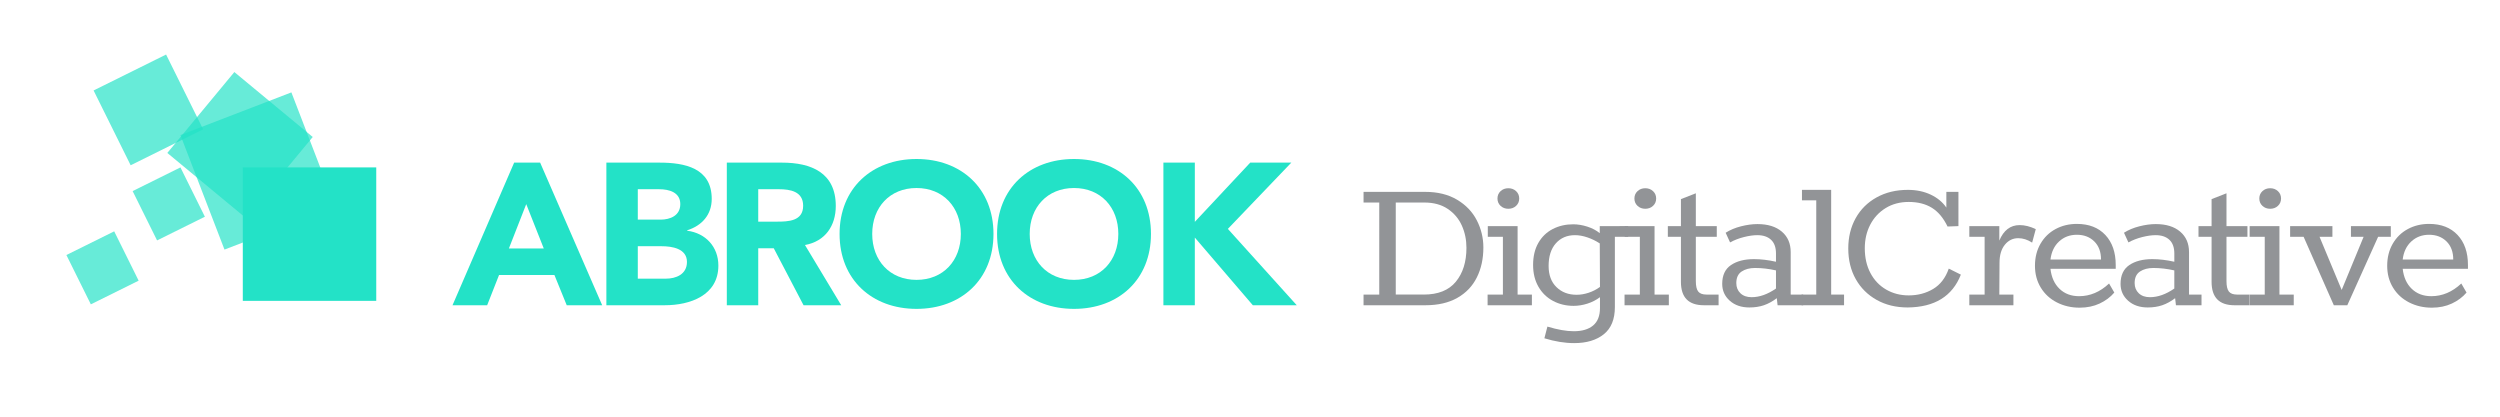 <?xml version="1.0" encoding="utf-8"?>
<!-- Generator: Adobe Illustrator 16.0.0, SVG Export Plug-In . SVG Version: 6.00 Build 0)  -->
<!DOCTYPE svg PUBLIC "-//W3C//DTD SVG 1.1//EN" "http://www.w3.org/Graphics/SVG/1.1/DTD/svg11.dtd">
<svg version="1.1" id="Layer_1" xmlns="http://www.w3.org/2000/svg" xmlns:xlink="http://www.w3.org/1999/xlink" x="0px" y="0px"
	 width="360px" height="60px" viewBox="0 0 360 60" enable-background="new 0 0 360 60" xml:space="preserve">
<g>
	<path fill="#23E2C7" d="M74.038,23.418h3.742l8.934,20.537h-5.105l-1.77-4.351h-7.977l-1.711,4.351h-4.989L74.038,23.418z
		 M75.778,29.394l-2.495,6.381h5.019L75.778,29.394z"/>
	<path fill="#23E2C7" d="M87.318,23.418h7.658c3.597,0,7.513,0.754,7.513,5.222c0,2.292-1.421,3.858-3.539,4.525v0.058
		c2.698,0.348,4.496,2.35,4.496,5.018c0,4.293-4.061,5.714-7.716,5.714h-8.412V23.418z M91.843,31.627h3.278
		c1.392,0,2.842-0.58,2.842-2.233c0-1.711-1.624-2.146-3.045-2.146h-3.075V31.627z M91.843,40.126h4.061
		c1.421,0,3.017-0.609,3.017-2.407c0-1.944-2.176-2.263-3.655-2.263h-3.423V40.126z"/>
	<path fill="#23E2C7" d="M104.66,23.418h7.948c4.206,0,7.745,1.451,7.745,6.237c0,2.872-1.538,5.105-4.438,5.627l5.221,8.673h-5.424
		l-4.293-8.209h-2.233v8.209h-4.525V23.418z M109.185,31.917h2.668c1.653,0,3.8-0.058,3.8-2.292c0-2.06-1.856-2.378-3.51-2.378
		h-2.958V31.917z"/>
	<path fill="#23E2C7" d="M131.98,22.896c6.411,0,11.081,4.206,11.081,10.791s-4.67,10.791-11.081,10.791
		s-11.081-4.206-11.081-10.791S125.569,22.896,131.98,22.896z M131.98,40.301c3.858,0,6.381-2.785,6.381-6.614
		c0-3.829-2.523-6.613-6.381-6.613s-6.381,2.785-6.381,6.613C125.599,37.516,128.122,40.301,131.98,40.301z"/>
	<path fill="#23E2C7" d="M154.658,22.896c6.411,0,11.081,4.206,11.081,10.791s-4.67,10.791-11.081,10.791
		s-11.081-4.206-11.081-10.791S148.247,22.896,154.658,22.896z M154.658,40.301c3.858,0,6.381-2.785,6.381-6.614
		c0-3.829-2.523-6.613-6.381-6.613s-6.381,2.785-6.381,6.613C148.276,37.516,150.8,40.301,154.658,40.301z"/>
	<path fill="#23E2C7" d="M167.531,23.418h4.525v8.528l7.977-8.528h5.917l-9.137,9.543l9.92,10.994h-6.324l-8.354-9.746v9.746h-4.525
		V23.418z"/>
</g>
<g>
	
		<rect x="15.355" y="10" transform="matrix(0.444 0.896 -0.896 0.444 26.059 -10.345)" opacity="0.69" fill="#23E2C7" width="12.022" height="11.651"/>
	
		<rect x="20.336" y="25.521" transform="matrix(0.444 0.896 -0.896 0.444 39.821 -5.447)" opacity="0.69" fill="#23E2C7" width="7.927" height="7.684"/>
	
		<rect x="10.796" y="34.726" transform="matrix(0.444 0.896 -0.896 0.444 42.765 8.22)" opacity="0.69" fill="#23E2C7" width="7.928" height="7.683"/>
	
		<rect x="28.296" y="16.071" transform="matrix(0.359 0.933 -0.933 0.359 46.795 -18.867)" opacity="0.69" fill="#23E2C7" width="17.674" height="17.126"/>
	
		<rect x="26.993" y="13.536" transform="matrix(-0.638 0.77 -0.77 -0.638 72.677 7.578)" opacity="0.69" fill="#23E2C7" width="15.128" height="14.658"/>
	<rect x="34.963" y="24.106" fill="#23E2C7" width="19.217" height="19.217"/>
</g>
<g>
	<g>
		<path fill="#929497" d="M196.351,42.418h2.262V29.166h-2.262v-1.537h8.874c1.798,0,3.33,0.377,4.596,1.131
			c1.266,0.754,2.214,1.745,2.842,2.972c0.628,1.228,0.942,2.528,0.942,3.9c0,1.624-0.314,3.065-0.942,4.321
			c-0.628,1.257-1.566,2.238-2.813,2.943c-1.247,0.706-2.78,1.059-4.597,1.059h-8.903V42.418z M205.021,42.418
			c2.068,0,3.61-0.618,4.625-1.856c1.015-1.237,1.522-2.861,1.522-4.872c0-1.16-0.223-2.233-0.667-3.219
			c-0.445-0.986-1.122-1.784-2.03-2.393c-0.909-0.609-2.03-0.914-3.364-0.914h-4.118v13.253H205.021z"/>
		<path fill="#929497" d="M214.214,43.956v-1.537h2.204v-8.323h-2.175v-1.537h4.292v9.86h2.059v1.537H214.214z M216.084,29.644
			c-0.3-0.28-0.449-0.633-0.449-1.059c0-0.425,0.149-0.778,0.449-1.059c0.3-0.28,0.672-0.42,1.117-0.42
			c0.444,0,0.816,0.141,1.117,0.42c0.299,0.281,0.449,0.634,0.449,1.059c0,0.426-0.15,0.779-0.449,1.059
			c-0.3,0.28-0.672,0.42-1.117,0.42C216.756,30.064,216.384,29.924,216.084,29.644z"/>
		<path fill="#929497" d="M234.456,32.559v1.537h-1.914v10.121c0,1.759-0.532,3.064-1.595,3.915
			c-1.063,0.851-2.484,1.276-4.263,1.276c-1.354,0-2.784-0.232-4.292-0.696l0.435-1.682c1.469,0.444,2.735,0.667,3.799,0.667
			c1.199,0,2.126-0.276,2.784-0.827c0.657-0.551,0.986-1.388,0.986-2.509v-1.566c-0.542,0.406-1.146,0.716-1.813,0.928
			c-0.667,0.213-1.329,0.319-1.986,0.319c-1.083,0-2.069-0.236-2.958-0.71c-0.89-0.474-1.59-1.155-2.103-2.044
			c-0.513-0.889-0.769-1.933-0.769-3.132c0-1.237,0.251-2.296,0.754-3.176c0.502-0.879,1.194-1.546,2.074-2.001
			c0.879-0.454,1.86-0.682,2.943-0.682c0.657,0,1.334,0.112,2.03,0.333c0.696,0.223,1.295,0.537,1.798,0.943v-1.015H234.456z
			 M224.132,41.346c0.754,0.735,1.72,1.102,2.9,1.102c0.561,0,1.135-0.097,1.726-0.29c0.589-0.193,1.135-0.474,1.638-0.841
			l-0.029-6.264c-0.561-0.367-1.155-0.657-1.784-0.87c-0.628-0.212-1.223-0.319-1.783-0.319c-1.141,0-2.059,0.391-2.755,1.174
			c-0.696,0.783-1.044,1.871-1.044,3.263C223.001,39.596,223.378,40.611,224.132,41.346z"/>
		<path fill="#929497" d="M233.934,43.956v-1.537h2.204v-8.323h-2.175v-1.537h4.292v9.86h2.059v1.537H233.934z M235.804,29.644
			c-0.3-0.28-0.449-0.633-0.449-1.059c0-0.425,0.149-0.778,0.449-1.059c0.3-0.28,0.672-0.42,1.117-0.42
			c0.444,0,0.816,0.141,1.117,0.42c0.299,0.281,0.449,0.634,0.449,1.059c0,0.426-0.15,0.779-0.449,1.059
			c-0.3,0.28-0.672,0.42-1.117,0.42C236.476,30.064,236.104,29.924,235.804,29.644z"/>
		<path fill="#929497" d="M242.054,40.592v-6.496h-1.885v-1.537h1.885v-3.886l2.146-0.841v4.727h3.016v1.537H244.2v6.38
			c0,0.715,0.116,1.218,0.348,1.508s0.628,0.435,1.189,0.435h1.74v1.537h-2.117C243.156,43.956,242.054,42.834,242.054,40.592z"/>
		<path fill="#929497" d="M259.657,42.418v1.537h-3.683l-0.116-1.015c-0.619,0.464-1.238,0.803-1.856,1.015
			s-1.315,0.319-2.088,0.319c-1.16,0-2.103-0.323-2.828-0.971c-0.725-0.647-1.087-1.455-1.087-2.422c0-1.237,0.42-2.141,1.262-2.711
			c0.841-0.57,1.947-0.855,3.32-0.855c0.986,0,2.04,0.126,3.161,0.377v-1.189c0-0.87-0.237-1.527-0.71-1.972
			c-0.474-0.445-1.136-0.667-1.987-0.667c-0.561,0-1.203,0.092-1.928,0.275c-0.725,0.184-1.388,0.44-1.986,0.769l-0.638-1.392
			c0.638-0.406,1.377-0.715,2.218-0.928c0.841-0.212,1.629-0.319,2.364-0.319c1.488,0,2.658,0.362,3.509,1.087
			s1.276,1.707,1.276,2.944v6.119H259.657z M250.623,42.23c0.396,0.377,0.933,0.565,1.61,0.565c1.14,0,2.31-0.416,3.509-1.247v-2.61
			c-1.025-0.232-2.03-0.348-3.016-0.348c-0.773,0-1.417,0.17-1.928,0.508c-0.513,0.338-0.769,0.895-0.769,1.667
			C250.029,41.365,250.227,41.853,250.623,42.23z"/>
		<path fill="#929497" d="M259.424,43.956v-1.537h2.117V28.847h-2.059v-1.508h4.205v15.08h1.856v1.537H259.424z"/>
		<path fill="#929497" d="M282.363,39.547c-1.218,3.113-3.77,4.688-7.656,4.727c-1.682,0-3.171-0.362-4.466-1.087
			s-2.301-1.726-3.016-3.001c-0.716-1.276-1.073-2.745-1.073-4.408c0-1.624,0.353-3.074,1.059-4.35
			c0.706-1.276,1.711-2.277,3.016-3.001c1.305-0.725,2.808-1.088,4.509-1.088c1.218,0,2.31,0.228,3.277,0.682
			c0.966,0.455,1.72,1.078,2.262,1.871v-2.262h1.74v4.93l-1.566,0.058c-0.599-1.237-1.353-2.136-2.262-2.697
			c-0.909-0.561-2.021-0.841-3.335-0.841c-1.257,0-2.364,0.295-3.321,0.884c-0.957,0.59-1.696,1.388-2.218,2.393
			c-0.522,1.005-0.783,2.137-0.783,3.393c0,1.354,0.271,2.542,0.812,3.567c0.541,1.025,1.295,1.817,2.262,2.378
			c0.966,0.561,2.049,0.841,3.248,0.841c1.314,0,2.489-0.309,3.523-0.928c1.034-0.618,1.784-1.595,2.248-2.929L282.363,39.547z"/>
		<path fill="#929497" d="M293.151,32.994l-0.522,1.943c-0.658-0.425-1.325-0.638-2.001-0.638c-0.773,0-1.417,0.314-1.929,0.943
			s-0.768,1.493-0.768,2.595l-0.029,4.582h2.03v1.537h-6.351v-1.537h2.204v-8.323h-2.204v-1.537h4.321v2.088
			c0.619-1.488,1.595-2.233,2.929-2.233C291.565,32.414,292.339,32.607,293.151,32.994z"/>
		<path fill="#929497" d="M304.663,38.707h-9.396c0.136,1.218,0.569,2.18,1.306,2.886c0.734,0.706,1.672,1.058,2.813,1.058
			c1.585,0,3.025-0.609,4.32-1.827l0.754,1.305c-0.561,0.658-1.266,1.185-2.116,1.581s-1.808,0.595-2.871,0.595
			c-1.199,0-2.291-0.251-3.276-0.754c-0.986-0.503-1.76-1.213-2.321-2.132c-0.561-0.918-0.841-1.967-0.841-3.146
			c0-1.198,0.266-2.257,0.797-3.175c0.532-0.918,1.257-1.624,2.175-2.117s1.938-0.739,3.06-0.739c1.74,0,3.108,0.532,4.104,1.595
			c0.995,1.063,1.493,2.504,1.493,4.321V38.707z M302.546,37.373c0-1.102-0.323-1.972-0.971-2.61
			c-0.648-0.638-1.484-0.957-2.509-0.957c-1.005,0-1.856,0.319-2.552,0.957c-0.696,0.638-1.111,1.508-1.247,2.61H302.546z"/>
		<path fill="#929497" d="M317.018,42.418v1.537h-3.683l-0.116-1.015c-0.619,0.464-1.237,0.803-1.856,1.015
			s-1.314,0.319-2.088,0.319c-1.16,0-2.103-0.323-2.828-0.971c-0.725-0.647-1.087-1.455-1.087-2.422
			c0-1.237,0.421-2.141,1.262-2.711c0.841-0.57,1.947-0.855,3.32-0.855c0.986,0,2.04,0.126,3.161,0.377v-1.189
			c0-0.87-0.236-1.527-0.711-1.972c-0.474-0.445-1.136-0.667-1.986-0.667c-0.561,0-1.203,0.092-1.928,0.275
			c-0.726,0.184-1.389,0.44-1.986,0.769l-0.639-1.392c0.639-0.406,1.377-0.715,2.219-0.928c0.841-0.212,1.629-0.319,2.363-0.319
			c1.488,0,2.658,0.362,3.509,1.087s1.276,1.707,1.276,2.944v6.119H317.018z M307.983,42.23c0.396,0.377,0.934,0.565,1.61,0.565
			c1.14,0,2.31-0.416,3.509-1.247v-2.61c-1.025-0.232-2.029-0.348-3.016-0.348c-0.773,0-1.417,0.17-1.929,0.508
			c-0.513,0.338-0.769,0.895-0.769,1.667C307.39,41.365,307.587,41.853,307.983,42.23z"/>
		<path fill="#929497" d="M318.468,40.592v-6.496h-1.885v-1.537h1.885v-3.886l2.146-0.841v4.727h3.017v1.537h-3.017v6.38
			c0,0.715,0.116,1.218,0.349,1.508c0.231,0.29,0.627,0.435,1.188,0.435h1.74v1.537h-2.117
			C319.569,43.956,318.468,42.834,318.468,40.592z"/>
		<path fill="#929497" d="M323.919,43.956v-1.537h2.204v-8.323h-2.175v-1.537h4.292v9.86h2.06v1.537H323.919z M325.79,29.644
			c-0.301-0.28-0.449-0.633-0.449-1.059c0-0.425,0.148-0.778,0.449-1.059c0.299-0.28,0.672-0.42,1.116-0.42s0.816,0.141,1.116,0.42
			c0.3,0.281,0.449,0.634,0.449,1.059c0,0.426-0.149,0.779-0.449,1.059c-0.3,0.28-0.672,0.42-1.116,0.42
			S326.089,29.924,325.79,29.644z"/>
		<path fill="#929497" d="M336.07,43.956l-4.351-9.86h-1.942v-1.537h6.09v1.537h-1.856l3.19,7.656l3.161-7.656h-1.827v-1.537h5.742
			v1.537h-1.827l-4.438,9.86H336.07z"/>
		<path fill="#929497" d="M355.384,38.707h-9.396c0.136,1.218,0.57,2.18,1.306,2.886c0.734,0.706,1.672,1.058,2.813,1.058
			c1.584,0,3.025-0.609,4.32-1.827l0.754,1.305c-0.561,0.658-1.267,1.185-2.117,1.581s-1.808,0.595-2.871,0.595
			c-1.199,0-2.291-0.251-3.276-0.754c-0.986-0.503-1.76-1.213-2.32-2.132c-0.562-0.918-0.841-1.967-0.841-3.146
			c0-1.198,0.266-2.257,0.797-3.175c0.532-0.918,1.257-1.624,2.176-2.117c0.918-0.493,1.938-0.739,3.059-0.739
			c1.74,0,3.108,0.532,4.104,1.595c0.996,1.063,1.494,2.504,1.494,4.321V38.707z M353.267,37.373c0-1.102-0.324-1.972-0.971-2.61
			c-0.648-0.638-1.484-0.957-2.51-0.957c-1.005,0-1.855,0.319-2.551,0.957c-0.697,0.638-1.112,1.508-1.248,2.61H353.267z"/>
	</g>
</g>
</svg>

